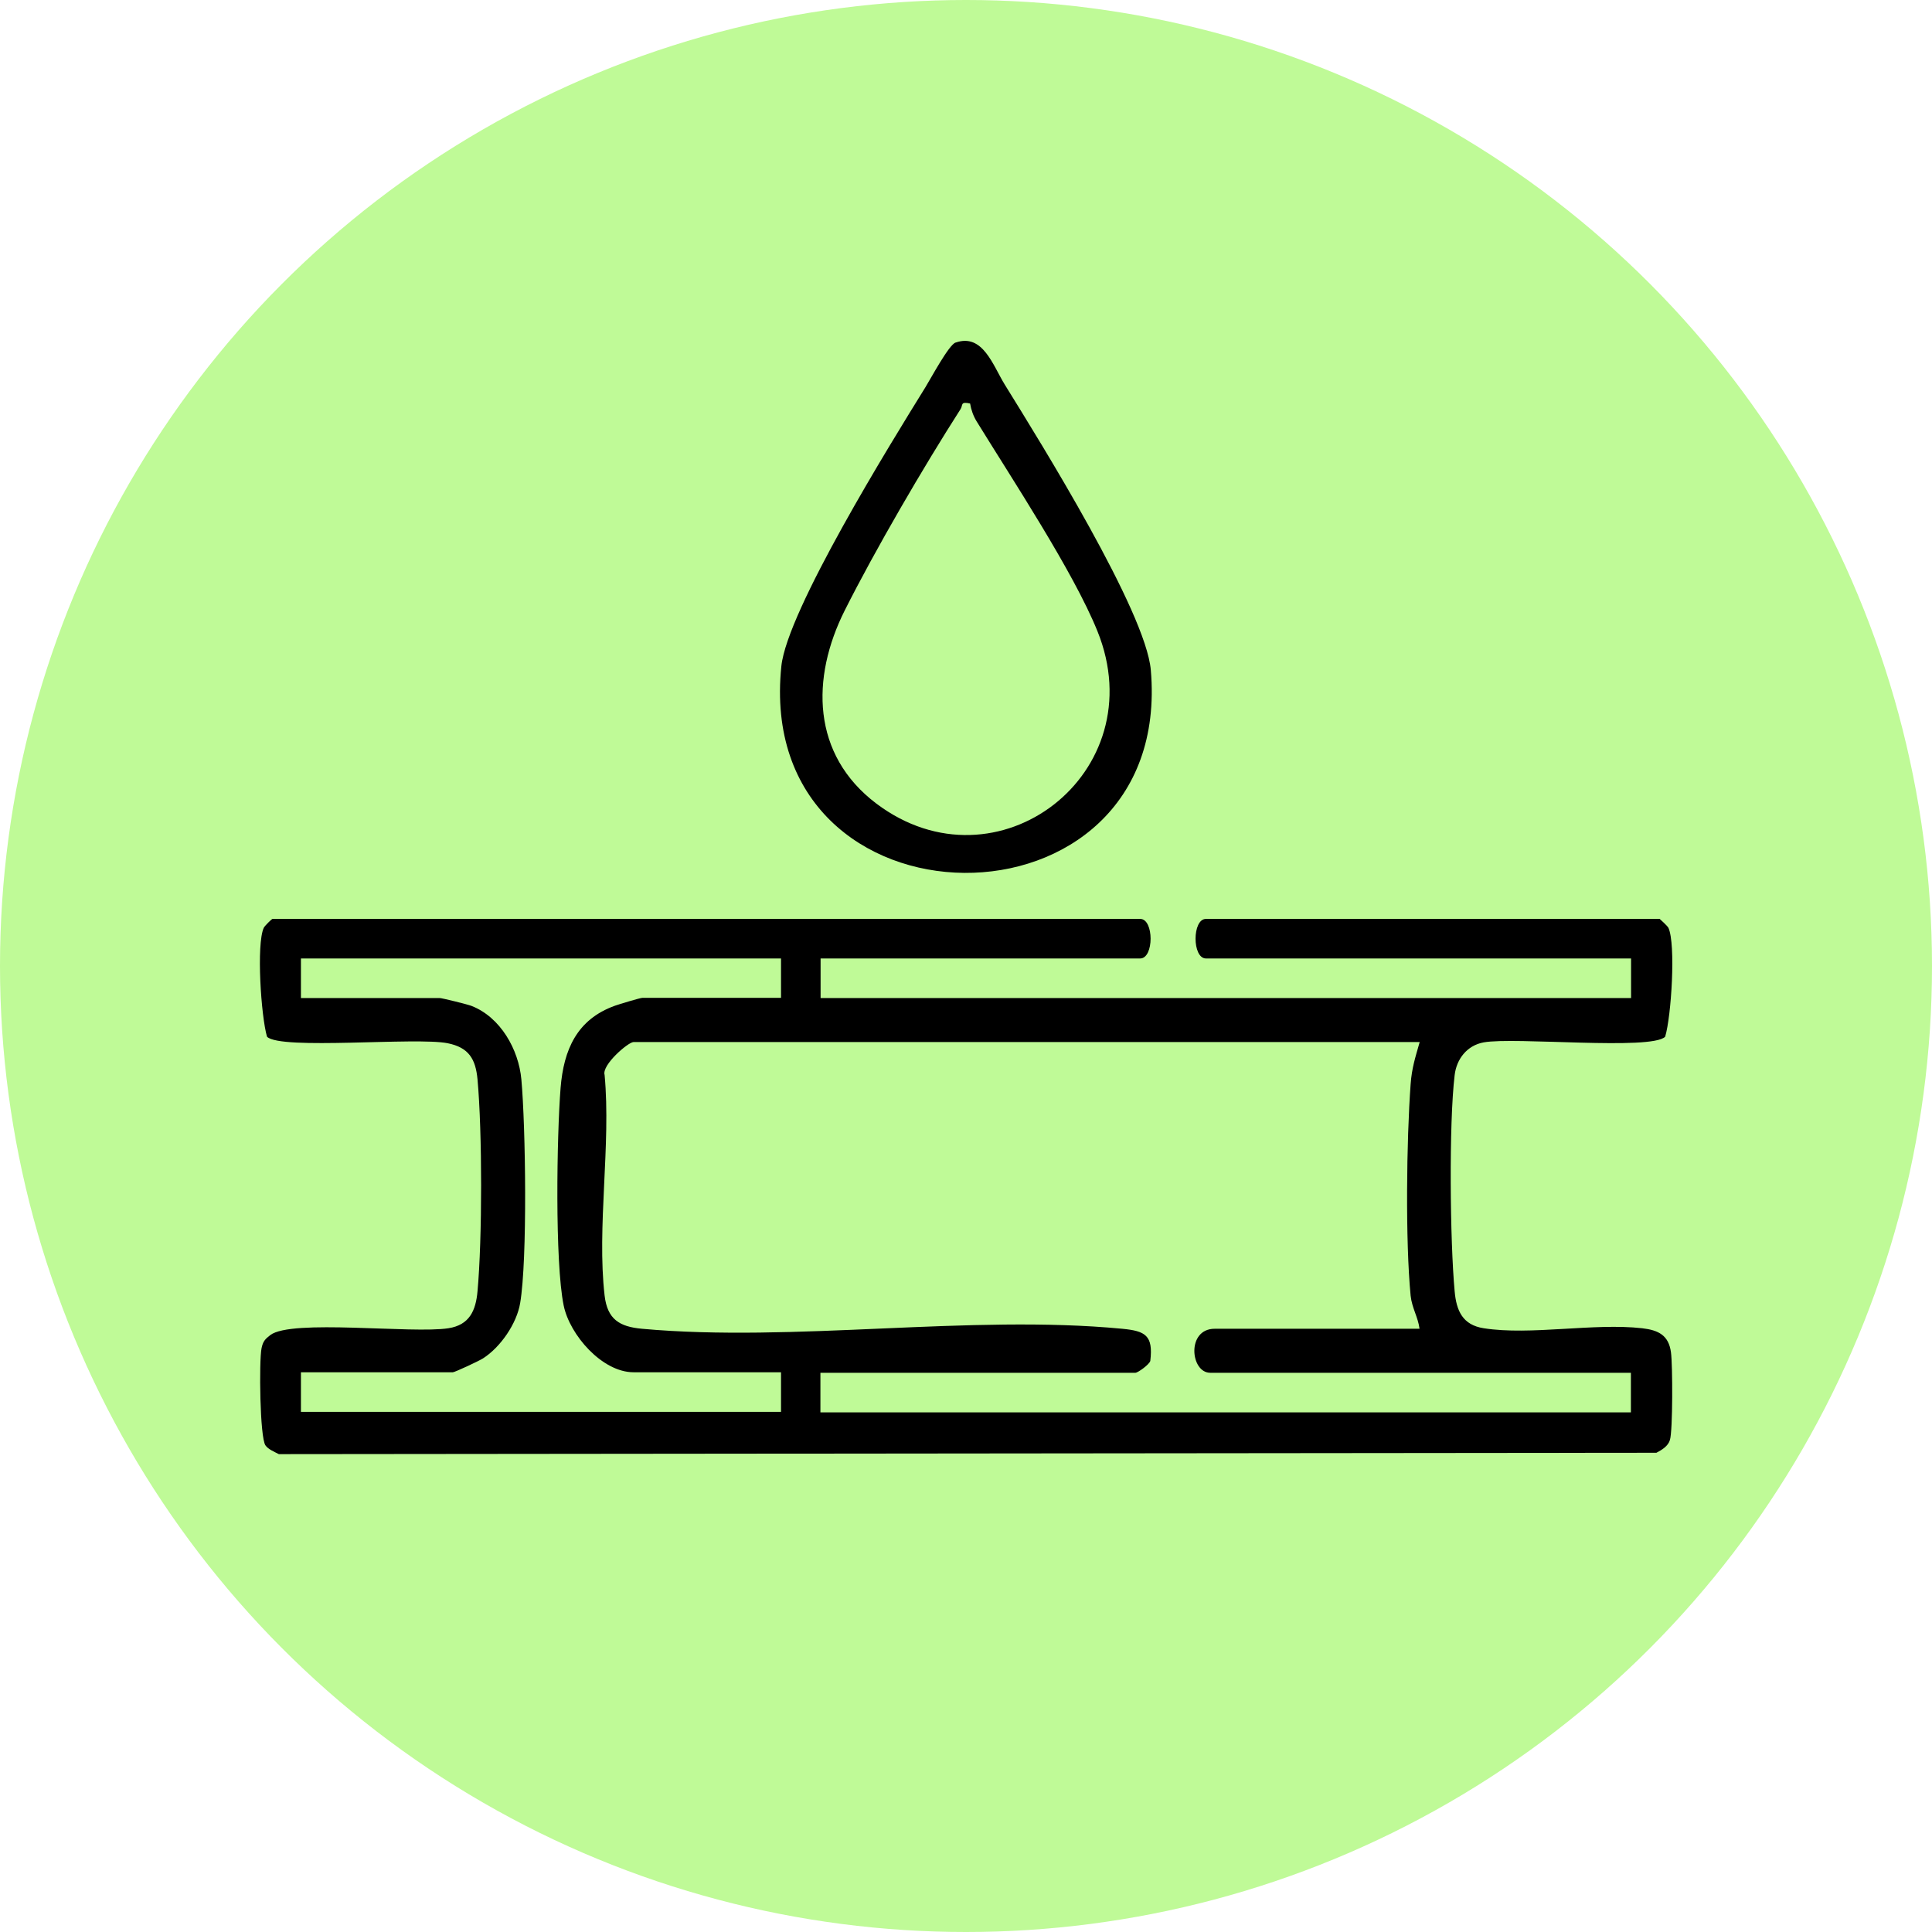 <svg xmlns="http://www.w3.org/2000/svg" id="Layer_2" data-name="Layer 2" viewBox="0 0 112.8 112.8"><defs><style>
      .cls-1 {
        fill: #bffa97;
      }
    </style></defs><g id="Layer_1-2" data-name="Layer 1"><g><circle class="cls-1" cx="56.4" cy="56.4" r="56.4"></circle><g><path d="M47.91,55.96v2.31h47.32v-2.31h-24.82c-.81,0-.81-2.31,0-2.31h26.49s.45.4.51.52c.44.95.17,5.18-.19,6.36-.81.81-8.79,0-10.6.33-.97.18-1.58.97-1.69,1.91-.34,2.84-.27,9.71,0,12.62.1,1.13.46,1.97,1.7,2.16,2.74.43,6.42-.32,9.25,0,.95.11,1.55.41,1.68,1.41.1.73.11,4.54-.06,5.11-.11.37-.47.58-.79.75l-80.43.08c-.25-.13-.62-.28-.78-.51-.33-.46-.38-4.92-.23-5.67.08-.4.21-.54.51-.77,1.23-.95,8.28-.07,10.4-.4,1.23-.19,1.6-1.03,1.7-2.16.28-3.08.28-9.29,0-12.37-.11-1.18-.5-1.86-1.74-2.11-1.84-.37-9.76.41-10.55-.38-.35-1.19-.63-5.41-.19-6.36.06-.12.47-.52.51-.52h50.66c.81,0,.81,2.31,0,2.31h-18.64ZM45.6,55.96h-28.03v2.31h8.1c.13,0,1.63.37,1.86.46,1.69.66,2.75,2.54,2.91,4.29.25,2.75.36,10.5-.07,13.06-.2,1.2-1.15,2.58-2.17,3.23-.23.15-1.65.81-1.76.81h-8.87v2.31h28.03v-2.31h-8.61c-1.83,0-3.73-2.18-4.08-3.9-.52-2.54-.4-9.93-.18-12.7.18-2.23.95-4,3.17-4.8.25-.09,1.48-.46,1.6-.46h8.1v-2.31ZM82.89,60.84h-45.9c-.31,0-1.87,1.34-1.69,1.92.38,4.07-.46,8.9,0,12.88.16,1.38.86,1.82,2.18,1.94,8.89.81,19.15-.85,28.04,0,1.35.13,1.82.38,1.64,1.88-.07.22-.73.69-.87.69h-18.39v2.31h47.32v-2.31h-24.56c-1.16,0-1.4-2.57.26-2.57h11.96c-.09-.69-.44-1.2-.52-1.93-.31-3.19-.24-9.1,0-12.35.07-.95.27-1.55.52-2.43Z"></path><path d="M55.8,20c1.58-.55,2.17,1.33,2.86,2.45,2.1,3.39,8.24,13.26,8.53,16.67,1.38,15.9-23.23,15.76-21.57-.23.34-3.25,6.39-13.02,8.41-16.28.32-.52,1.37-2.48,1.76-2.61ZM56.65,23.56c-.6-.13-.41.08-.57.33-2.16,3.37-4.97,8.19-6.76,11.75-1.98,3.94-1.94,8.42,1.85,11.28,7.05,5.31,16.26-1.79,12.9-10.08-1.4-3.46-4.99-8.89-7.05-12.24-.19-.31-.32-.67-.38-1.04Z"></path></g></g></g></svg>